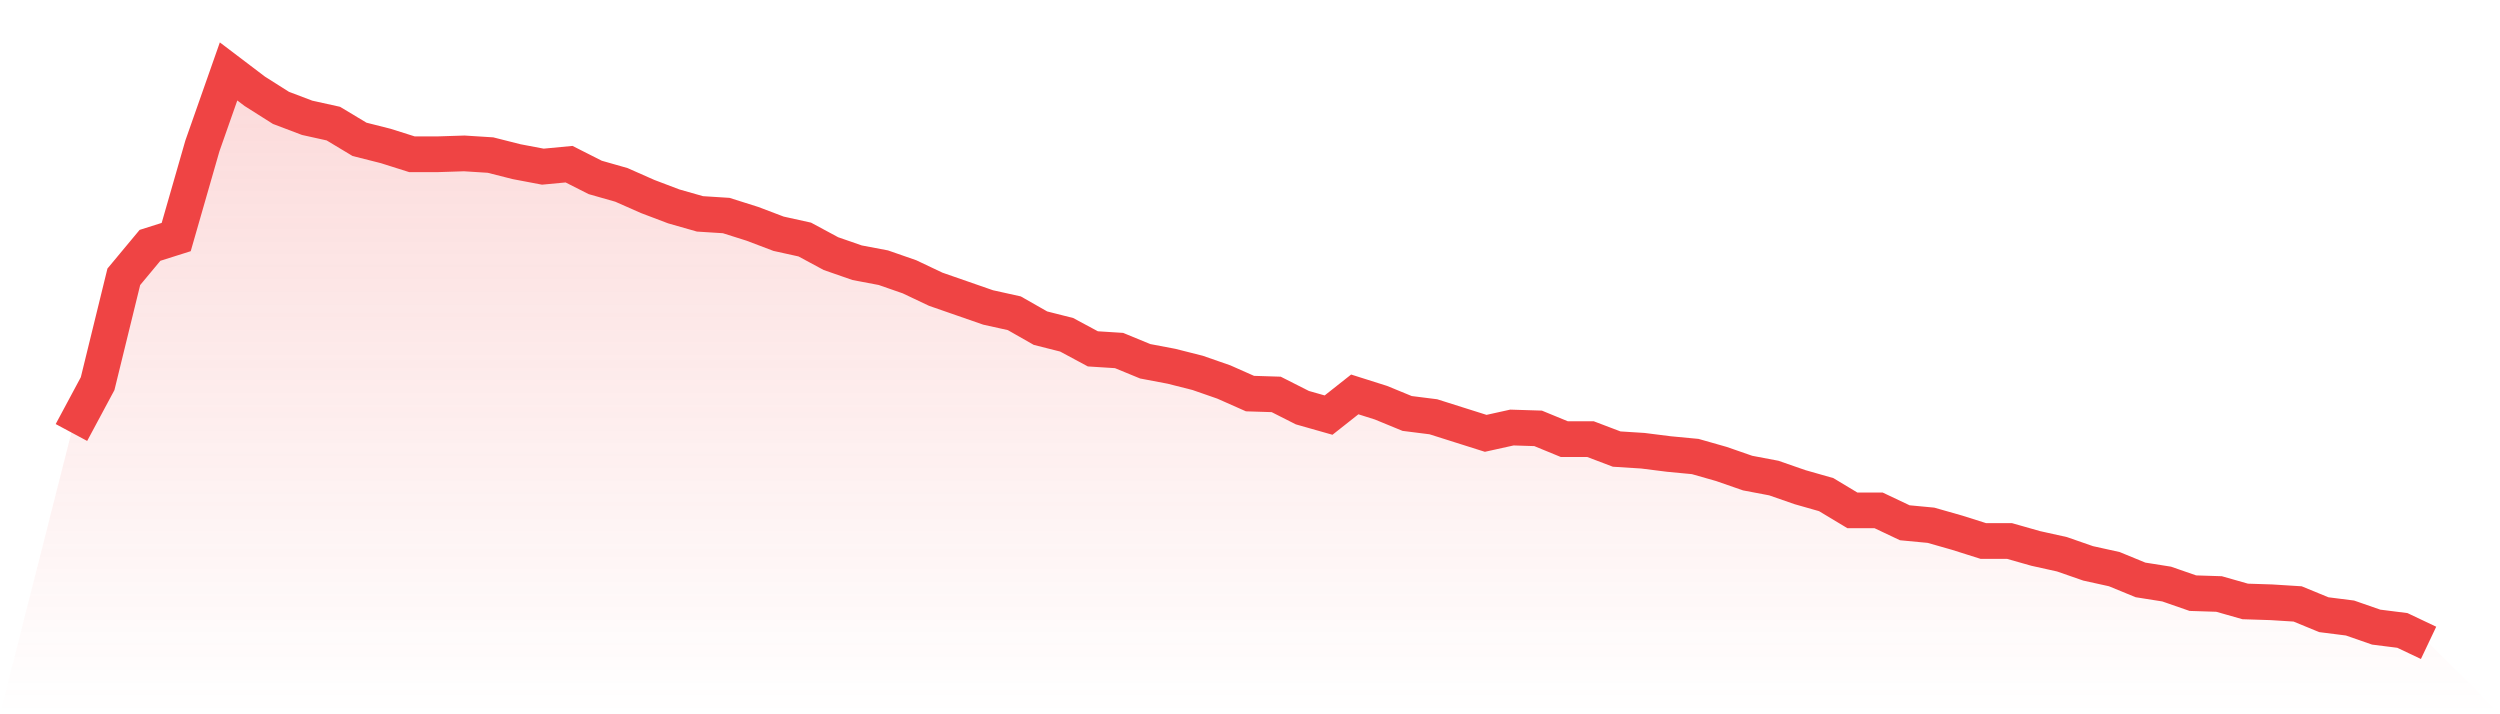<svg viewBox="0 0 140 40" xmlns="http://www.w3.org/2000/svg">
<defs>
<linearGradient id="gradient" x1="0" x2="0" y1="0" y2="1">
<stop offset="0%" stop-color="#ef4444" stop-opacity="0.2"/>
<stop offset="100%" stop-color="#ef4444" stop-opacity="0"/>
</linearGradient>
</defs>
<path d="M4,24.22 L4,24.22 L5.467,21.484 L6.933,15.501 L8.4,13.739 L9.867,13.275 L11.333,8.174 L12.8,4 L14.267,5.113 L15.733,6.041 L17.2,6.597 L18.667,6.922 L20.133,7.803 L21.6,8.174 L23.067,8.638 L24.533,8.638 L26,8.591 L27.467,8.684 L28.933,9.055 L30.4,9.333 L31.867,9.194 L33.333,9.936 L34.8,10.354 L36.267,11.003 L37.733,11.559 L39.2,11.977 L40.667,12.07 L42.133,12.533 L43.6,13.09 L45.067,13.414 L46.533,14.203 L48,14.713 L49.467,14.991 L50.933,15.501 L52.4,16.197 L53.867,16.707 L55.333,17.217 L56.8,17.542 L58.267,18.377 L59.733,18.748 L61.2,19.536 L62.667,19.629 L64.133,20.232 L65.6,20.51 L67.067,20.881 L68.533,21.391 L70,22.041 L71.467,22.087 L72.933,22.829 L74.4,23.246 L75.867,22.087 L77.333,22.551 L78.8,23.154 L80.267,23.339 L81.733,23.803 L83.2,24.267 L84.667,23.942 L86.133,23.988 L87.6,24.591 L89.067,24.591 L90.533,25.148 L92,25.241 L93.467,25.426 L94.933,25.565 L96.4,25.983 L97.867,26.493 L99.333,26.771 L100.8,27.281 L102.267,27.699 L103.733,28.58 L105.2,28.58 L106.667,29.275 L108.133,29.414 L109.6,29.832 L111.067,30.296 L112.533,30.296 L114,30.713 L115.467,31.038 L116.933,31.548 L118.4,31.872 L119.867,32.475 L121.333,32.707 L122.8,33.217 L124.267,33.264 L125.733,33.681 L127.2,33.728 L128.667,33.82 L130.133,34.423 L131.6,34.609 L133.067,35.119 L134.533,35.304 L136,36 L140,40 L0,40 z" fill="url(#gradient)"/>
<path d="M4,24.22 L4,24.22 L5.467,21.484 L6.933,15.501 L8.4,13.739 L9.867,13.275 L11.333,8.174 L12.8,4 L14.267,5.113 L15.733,6.041 L17.2,6.597 L18.667,6.922 L20.133,7.803 L21.6,8.174 L23.067,8.638 L24.533,8.638 L26,8.591 L27.467,8.684 L28.933,9.055 L30.4,9.333 L31.867,9.194 L33.333,9.936 L34.8,10.354 L36.267,11.003 L37.733,11.559 L39.2,11.977 L40.667,12.07 L42.133,12.533 L43.6,13.09 L45.067,13.414 L46.533,14.203 L48,14.713 L49.467,14.991 L50.933,15.501 L52.4,16.197 L53.867,16.707 L55.333,17.217 L56.8,17.542 L58.267,18.377 L59.733,18.748 L61.2,19.536 L62.667,19.629 L64.133,20.232 L65.6,20.51 L67.067,20.881 L68.533,21.391 L70,22.041 L71.467,22.087 L72.933,22.829 L74.4,23.246 L75.867,22.087 L77.333,22.551 L78.8,23.154 L80.267,23.339 L81.733,23.803 L83.2,24.267 L84.667,23.942 L86.133,23.988 L87.6,24.591 L89.067,24.591 L90.533,25.148 L92,25.241 L93.467,25.426 L94.933,25.565 L96.4,25.983 L97.867,26.493 L99.333,26.771 L100.8,27.281 L102.267,27.699 L103.733,28.58 L105.2,28.58 L106.667,29.275 L108.133,29.414 L109.6,29.832 L111.067,30.296 L112.533,30.296 L114,30.713 L115.467,31.038 L116.933,31.548 L118.4,31.872 L119.867,32.475 L121.333,32.707 L122.8,33.217 L124.267,33.264 L125.733,33.681 L127.2,33.728 L128.667,33.82 L130.133,34.423 L131.6,34.609 L133.067,35.119 L134.533,35.304 L136,36" fill="none" stroke="#ef4444" stroke-width="2"/>
</svg>